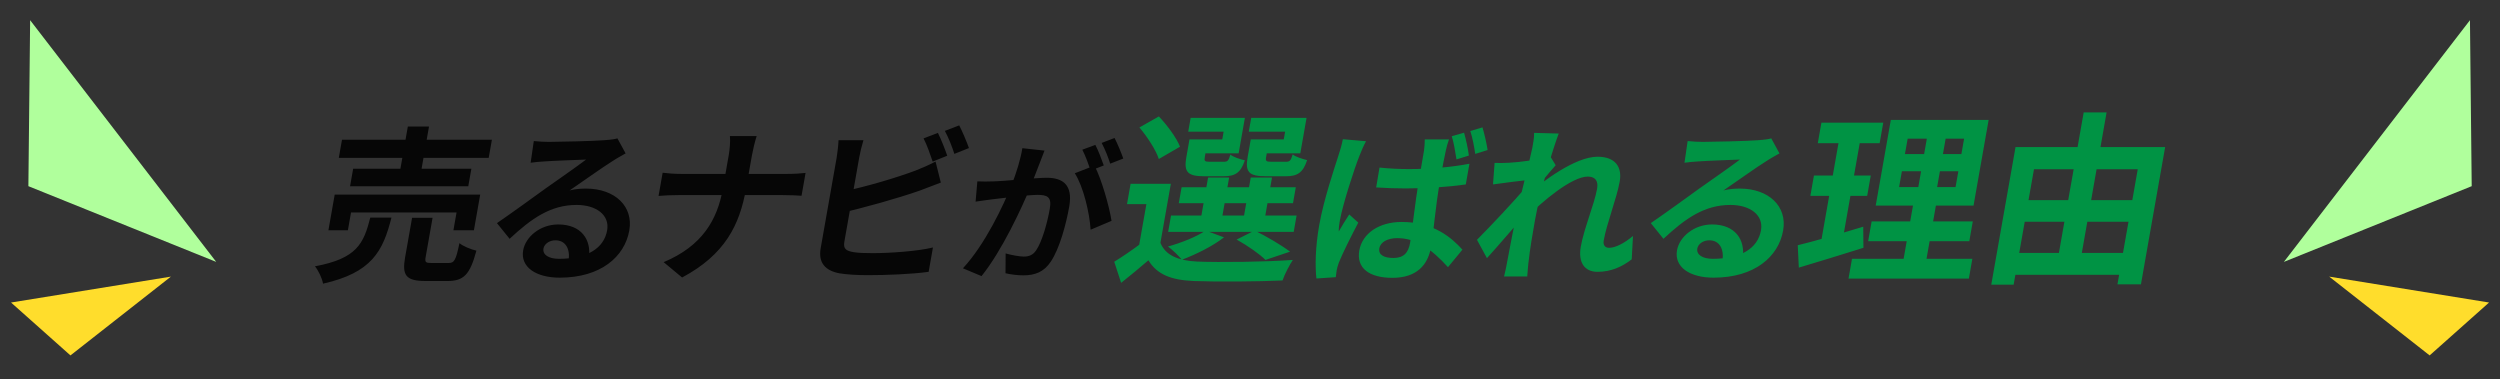 <svg width="738" height="112" viewBox="0 0 738 112" fill="none" xmlns="http://www.w3.org/2000/svg">
<rect x="0" y="0" width="738" height="112" fill="#333333" stroke="none"/>
<path d="M8.895 5.959L63.828 77.313L8.379 54.959L8.895 5.959Z" fill="#B0FF9C"/>
<path d="M3.255 89.304L50.455 81.654L20.797 104.917L3.255 89.304Z" fill="#FFDD2C"/>
<path d="M100.959 41.245H145.209L144.263 46.612H100.013L100.959 41.245ZM104.249 49.813H139.149L138.237 54.983H103.337L104.249 49.813ZM98.803 57.445H141.753L139.895 67.983H133.845L134.774 62.714H103.624L102.695 67.983H96.945L98.803 57.445ZM120.395 37.355H126.645L123.945 52.669H117.695L120.395 37.355ZM121.646 64.29H127.696L125.656 75.861C125.378 77.437 125.643 77.634 127.393 77.634C128.243 77.634 131.493 77.634 132.443 77.634C134.093 77.634 134.582 76.846 135.626 71.774C136.711 72.71 139.096 73.645 140.635 73.99C138.727 81.13 136.855 82.952 132.105 82.952C130.855 82.952 126.805 82.952 125.655 82.952C119.805 82.952 118.65 81.277 119.588 75.959L121.646 64.29ZM109.305 64.24H115.555C113.051 74.187 109.739 80.49 95.366 83.739C95.094 82.164 94.002 79.849 92.969 78.618C105.377 76.304 107.35 71.922 109.305 64.24ZM157.575 41.639C158.949 41.787 160.632 41.885 162.032 41.885C164.732 41.885 175.425 41.639 178.318 41.393C180.444 41.245 181.629 41.048 182.264 40.851L184.682 45.283C183.402 46.021 182.081 46.711 180.833 47.548C177.803 49.419 171.789 53.752 168.155 56.214C169.933 55.771 171.45 55.672 173 55.672C181.5 55.672 187.03 60.892 185.771 68.032C184.399 75.812 177.314 81.967 165.214 81.967C158.264 81.967 153.561 78.865 154.438 73.891C155.141 69.903 159.484 66.259 164.784 66.259C171.634 66.259 174.635 70.789 173.83 76.206L167.85 76.944C168.375 73.399 166.909 70.937 163.959 70.937C162.109 70.937 160.659 72.069 160.433 73.35C160.112 75.172 161.945 76.403 164.995 76.403C173.445 76.403 178.301 73.251 179.23 67.983C180.02 63.502 176.05 60.498 170.2 60.498C162.5 60.498 156.838 64.536 150.437 70.494L146.703 65.865C150.739 63.108 157.675 58.085 161 55.672C164.2 53.407 170.179 49.271 173.011 47.105C170.444 47.203 163.5 47.449 160.766 47.646C159.398 47.745 157.831 47.843 156.646 48.04L157.575 41.639ZM215.106 45.923C215.393 44.298 215.644 41.737 215.472 40.162H223.372C222.844 41.737 222.217 44.446 221.948 45.972C221.461 48.73 220.81 52.422 220.229 55.722C218.344 66.407 213.999 75.172 201.359 81.918L195.908 77.387C207.3 72.611 211.764 64.88 213.379 55.722C213.96 52.422 214.62 48.68 215.106 45.923ZM195.612 50.995C197.127 51.191 199.151 51.339 201.151 51.339C204.001 51.339 229.201 51.339 232.251 51.339C234.551 51.339 236.727 51.191 237.803 51.044L236.614 57.79C235.581 57.691 233.099 57.593 231.099 57.593C228.099 57.593 202.899 57.593 200.199 57.593C198.049 57.593 196.031 57.691 194.405 57.839L195.612 50.995ZM276.869 39.226C277.798 41.048 279.001 44.15 279.63 45.972L275.326 47.695C274.632 45.677 273.644 42.771 272.633 40.851L276.869 39.226ZM283.16 37.01C284.13 38.881 285.433 41.984 286.029 43.707L281.725 45.43C281.09 43.362 279.943 40.506 278.923 38.635L283.16 37.01ZM254.887 41.393C254.427 42.87 253.886 45.086 253.634 46.514C253.105 49.517 249.909 67.638 249.258 71.331C248.876 73.497 249.781 74.039 251.961 74.433C253.418 74.679 255.459 74.728 257.659 74.728C262.909 74.728 271.063 74.138 275.404 73.054L274.137 80.243C269.265 80.933 261.663 81.228 256.163 81.228C252.913 81.228 249.898 81.031 247.809 80.686C243.647 79.899 241.506 77.584 242.261 73.3C243.259 67.638 246.446 49.567 246.984 46.514C247.184 45.381 247.477 42.87 247.537 41.393H254.887ZM248.922 56.51C255.615 55.131 264.634 52.472 270.257 50.354C272.137 49.616 273.976 48.828 276.176 47.695L277.732 53.9C275.693 54.688 273.278 55.623 271.515 56.263C265.224 58.479 254.912 61.384 247.834 62.96L248.922 56.51ZM308.337 44.455C307.864 45.608 307.344 47.026 306.924 48.134C306.122 50.128 305.098 52.876 304.204 55.136C301.617 61.384 295.79 74.014 289.745 81.504L284.256 79.199C290.861 72.109 296.299 60.409 298.544 54.825C300.102 50.837 301.261 47.07 301.802 43.746L308.337 44.455ZM323.081 48.887C325.146 52.743 327.473 60.985 328.125 65.195L321.949 67.81C321.647 62.891 319.827 55.091 317.282 51.147L323.081 48.887ZM288.511 53.54C290.115 53.629 291.653 53.585 293.326 53.54C296.941 53.452 305.663 52.477 308.993 52.477C313.763 52.477 316.771 54.56 315.638 60.985C314.716 66.215 312.775 73.394 310.213 77.205C308.181 80.307 305.489 81.282 302.114 81.282C300.359 81.282 298.291 81.016 296.823 80.662L296.865 74.812C298.534 75.3 301.021 75.743 302.191 75.743C303.721 75.743 304.969 75.3 305.902 73.837C307.599 71.356 309.138 65.949 309.903 61.606C310.528 58.06 309.092 57.529 306.257 57.529C303.602 57.529 295.645 58.504 293.116 58.814C291.779 58.991 289.385 59.301 287.996 59.523L288.511 53.54ZM323.349 42.771C324.193 44.367 325.268 47.203 325.834 48.843L321.968 50.349C321.344 48.532 320.41 45.918 319.499 44.19L323.349 42.771ZM329.019 40.733C329.892 42.417 331.057 45.253 331.593 46.804L327.728 48.311C327.156 46.45 326.124 43.879 325.206 42.195L329.019 40.733Z" fill="#060606"/>
<path d="M345.633 54.249L342.118 74.182H335.958L338.413 60.262H332.693L333.753 54.249H345.633ZM342.558 71.69C344.053 75.374 347.791 76.944 353.408 77.215C360.181 77.486 373.739 77.323 381.654 76.728C380.691 78.136 379.195 81.007 378.605 82.794C371.507 83.119 359.278 83.227 352.451 82.957C345.789 82.686 341.565 81.061 339.01 76.836C336.538 79.002 333.975 81.061 330.961 83.498L328.924 77.269C331.391 75.753 334.394 73.694 337.058 71.69H342.558ZM336.355 37.621L342.098 34.371C344.555 36.971 347.315 40.654 348.332 43.308L342.082 46.937C341.276 44.337 338.673 40.383 336.355 37.621ZM348.806 55.279H382.521L381.691 59.991H347.975L348.806 55.279ZM345.686 63.62H382.756L381.906 68.44H344.836L345.686 63.62ZM356.628 52.408H362.843L360.455 65.949H354.24L356.628 52.408ZM369.223 52.408H375.493L373.105 65.949H366.835L369.223 52.408ZM352.784 41.142H360.814L361.215 38.867H350.765L351.482 34.804H367.487L365.643 45.258H352.058L352.784 41.142ZM351.134 41.142H356.579L355.653 46.395C355.452 47.533 355.634 47.75 357.064 47.75C357.669 47.75 360.474 47.75 361.299 47.75C362.399 47.75 362.676 47.425 363.211 45.637C364.077 46.341 366.043 47.045 367.48 47.316C366.281 50.999 364.614 52.029 361.259 52.029C360.214 52.029 356.529 52.029 355.484 52.029C350.589 52.029 349.434 50.783 350.198 46.45L351.134 41.142ZM370.879 41.142H378.964L379.365 38.867H368.64L369.357 34.804H385.692L383.848 45.258H370.153L370.879 41.142ZM369.229 41.142H374.674L373.748 46.395C373.547 47.533 373.784 47.75 375.214 47.75C375.874 47.75 378.789 47.75 379.614 47.75C380.769 47.75 381.046 47.425 381.591 45.583C382.457 46.287 384.432 46.937 385.86 47.262C384.651 50.999 382.984 52.029 379.574 52.029C378.529 52.029 374.679 52.029 373.634 52.029C368.684 52.029 367.529 50.783 368.303 46.395L369.229 41.142ZM365.059 70.715L370.367 68.061C374.012 69.849 378.394 72.449 380.819 74.29L373.569 76.728C371.84 74.994 368.365 72.557 365.059 70.715ZM355.902 68.061L361.324 70.065C358.006 72.665 352.946 75.157 348.884 76.673C348.03 75.59 346.009 73.64 344.787 72.774C348.837 71.636 353.213 69.903 355.902 68.061ZM407.23 49.468C410.078 49.764 412.951 49.911 415.901 49.911C422.051 49.911 428.397 49.37 433.779 48.336L432.703 54.441C427.314 55.229 420.994 55.623 414.894 55.623C411.994 55.623 409.162 55.525 406.246 55.328L407.23 49.468ZM427.747 41.147C427.373 42.131 427.065 43.313 426.833 44.347C426.446 45.972 425.806 49.32 425.172 52.915C423.574 61.975 423.254 68.327 422.429 73.005C421.518 78.175 418.241 82.016 411.041 82.016C404.141 82.016 400.353 79.111 401.264 73.941C402.141 68.967 406.999 65.52 413.799 65.52C423.199 65.52 428.483 70.149 431.708 73.694L427.446 78.865C422.584 73.547 418.157 70.297 412.457 70.297C409.657 70.297 407.507 71.429 407.177 73.3C406.821 75.319 408.724 76.156 411.324 76.156C414.424 76.156 415.752 74.581 416.264 71.675C416.863 68.278 417.672 60.005 418.922 52.915C419.582 49.173 420.113 45.874 420.374 44.396C420.504 43.658 420.573 42.131 420.597 41.147H427.747ZM403.251 41.688C402.669 42.722 401.585 45.184 401.279 46.071C399.947 49.37 396.378 60.252 395.519 65.126C395.345 66.111 395.178 67.342 395.204 68.327C396.158 66.604 397.253 64.93 398.29 63.305L400.964 65.717C398.852 69.755 396.317 74.778 395.239 77.486C394.968 78.175 394.685 79.209 394.59 79.751C394.503 80.243 394.405 81.08 394.325 81.819L388.606 82.213C388.214 78.766 388.253 73.153 389.434 66.456C390.745 59.021 393.886 49.714 395.105 45.923C395.539 44.593 396.128 42.673 396.406 41.097L403.251 41.688ZM432.194 39.177C432.747 41.147 433.393 44.002 433.605 45.923L429.955 47.055C429.587 44.889 429.206 42.23 428.562 40.211L432.194 39.177ZM437.622 37.601C438.225 39.571 438.871 42.427 439.141 44.298L435.492 45.43C435.174 43.264 434.684 40.654 434.031 38.684L437.622 37.601ZM481.688 76.55C478.965 78.668 475.687 80.243 471.587 80.243C467.837 80.243 465.806 77.584 466.648 72.808C467.595 67.441 470.662 60.252 471.461 55.722C471.886 53.309 470.845 52.127 468.695 52.127C464.045 52.127 455.318 59.365 450.433 64.388L451.72 56.805C455.326 53.654 464.978 46.267 471.578 46.267C476.978 46.267 478.872 49.419 478.143 53.555C477.249 58.627 474.322 65.865 473.419 70.986C473.194 72.266 473.737 73.153 474.987 73.153C476.837 73.153 479.413 71.873 482.054 69.657L481.688 76.55ZM451.271 53.112C448.978 53.358 444.123 53.949 440.737 54.441L441.207 48.089C442.598 48.139 443.748 48.139 445.565 48.04C448.741 47.892 455.306 46.957 457.687 46.218L459.235 48.779C458.185 49.911 456.21 52.324 455.134 53.604L450.602 62.861C447.846 66.013 442.233 72.611 438.949 76.206L436.004 70.789C439.831 66.948 447.203 59.169 450.389 55.279L450.715 53.998L451.271 53.112ZM452.347 43.608C452.59 42.23 452.9 40.753 452.87 39.226L460.135 39.423C458.59 43.362 454.665 56.263 453.111 65.077C452.408 69.066 451.67 73.251 451.163 77.831C451.056 78.717 450.935 80.539 450.844 81.622H443.994C444.294 80.49 444.648 78.766 444.786 77.978C445.679 73.202 446.31 69.903 447.546 63.748C448.468 59.365 451.999 45.578 452.347 43.608ZM498.19 41.639C499.564 41.787 501.246 41.885 502.646 41.885C505.346 41.885 516.04 41.639 518.933 41.393C521.059 41.245 522.244 41.048 522.879 40.851L525.297 45.283C524.017 46.021 522.696 46.711 521.448 47.548C518.418 49.419 512.404 53.752 508.77 56.214C510.548 55.771 512.065 55.672 513.615 55.672C522.115 55.672 527.645 60.892 526.386 68.032C525.014 75.812 517.929 81.967 505.829 81.967C498.879 81.967 494.176 78.865 495.053 73.891C495.756 69.903 500.099 66.259 505.399 66.259C512.249 66.259 515.25 70.789 514.445 76.206L508.465 76.944C508.99 73.399 507.524 70.937 504.574 70.937C502.724 70.937 501.274 72.069 501.048 73.35C500.727 75.172 502.56 76.403 505.61 76.403C514.06 76.403 518.916 73.251 519.845 67.983C520.635 63.502 516.664 60.498 510.814 60.498C503.114 60.498 497.452 64.536 491.052 70.494L487.318 65.865C491.354 63.108 498.29 58.085 501.615 55.672C504.815 53.407 510.794 49.271 513.626 47.105C511.059 47.203 504.115 47.449 501.381 47.646C500.013 47.745 498.446 47.843 497.261 48.04L498.19 41.639ZM561.438 50.566L560.617 55.224H577.282L578.103 50.566H561.438ZM563.138 40.925L562.336 45.475H579.001L579.803 40.925H563.138ZM558.172 35.4H587.047L582.587 60.695H553.712L558.172 35.4ZM552.506 65.353H582.371L581.339 71.203H551.474L552.506 65.353ZM546.707 76.403H582.237L581.206 82.252H545.676L546.707 76.403ZM537.679 36.213H555.939L554.869 42.279H536.609L537.679 36.213ZM535.478 51.812H552.253L551.193 57.824H534.418L535.478 51.812ZM530.694 72.394C535.634 71.203 543.056 69.036 550.029 66.924L550.085 73.153C543.563 75.211 536.59 77.323 531.014 79.002L530.694 72.394ZM543.364 38.596H549.634L543.76 71.907L537.318 72.882L543.364 38.596ZM569.367 37.729H574.922L571.321 58.149H571.926L568.22 79.165H561.455L565.161 58.149H565.766L569.367 37.729ZM595.524 59.07H632.649L631.522 65.461H594.397L595.524 59.07ZM592.773 74.669H629.843L628.707 81.115H591.637L592.773 74.669ZM594.984 43.416H639.149L632.005 83.931H625.075L631.063 49.97H600.428L594.421 84.04H587.821L594.984 43.416ZM615.104 33.179H621.869L613.951 78.082H607.186L615.104 33.179Z" fill="#009344"/>
<path d="M729.131 5.959L674.199 77.313L729.647 54.959L729.131 5.959Z" fill="#B0FF9C"/>
<path d="M734.771 89.304L687.571 81.654L717.23 104.917L734.771 89.304Z" fill="#FFDD2C"/>
</svg>
